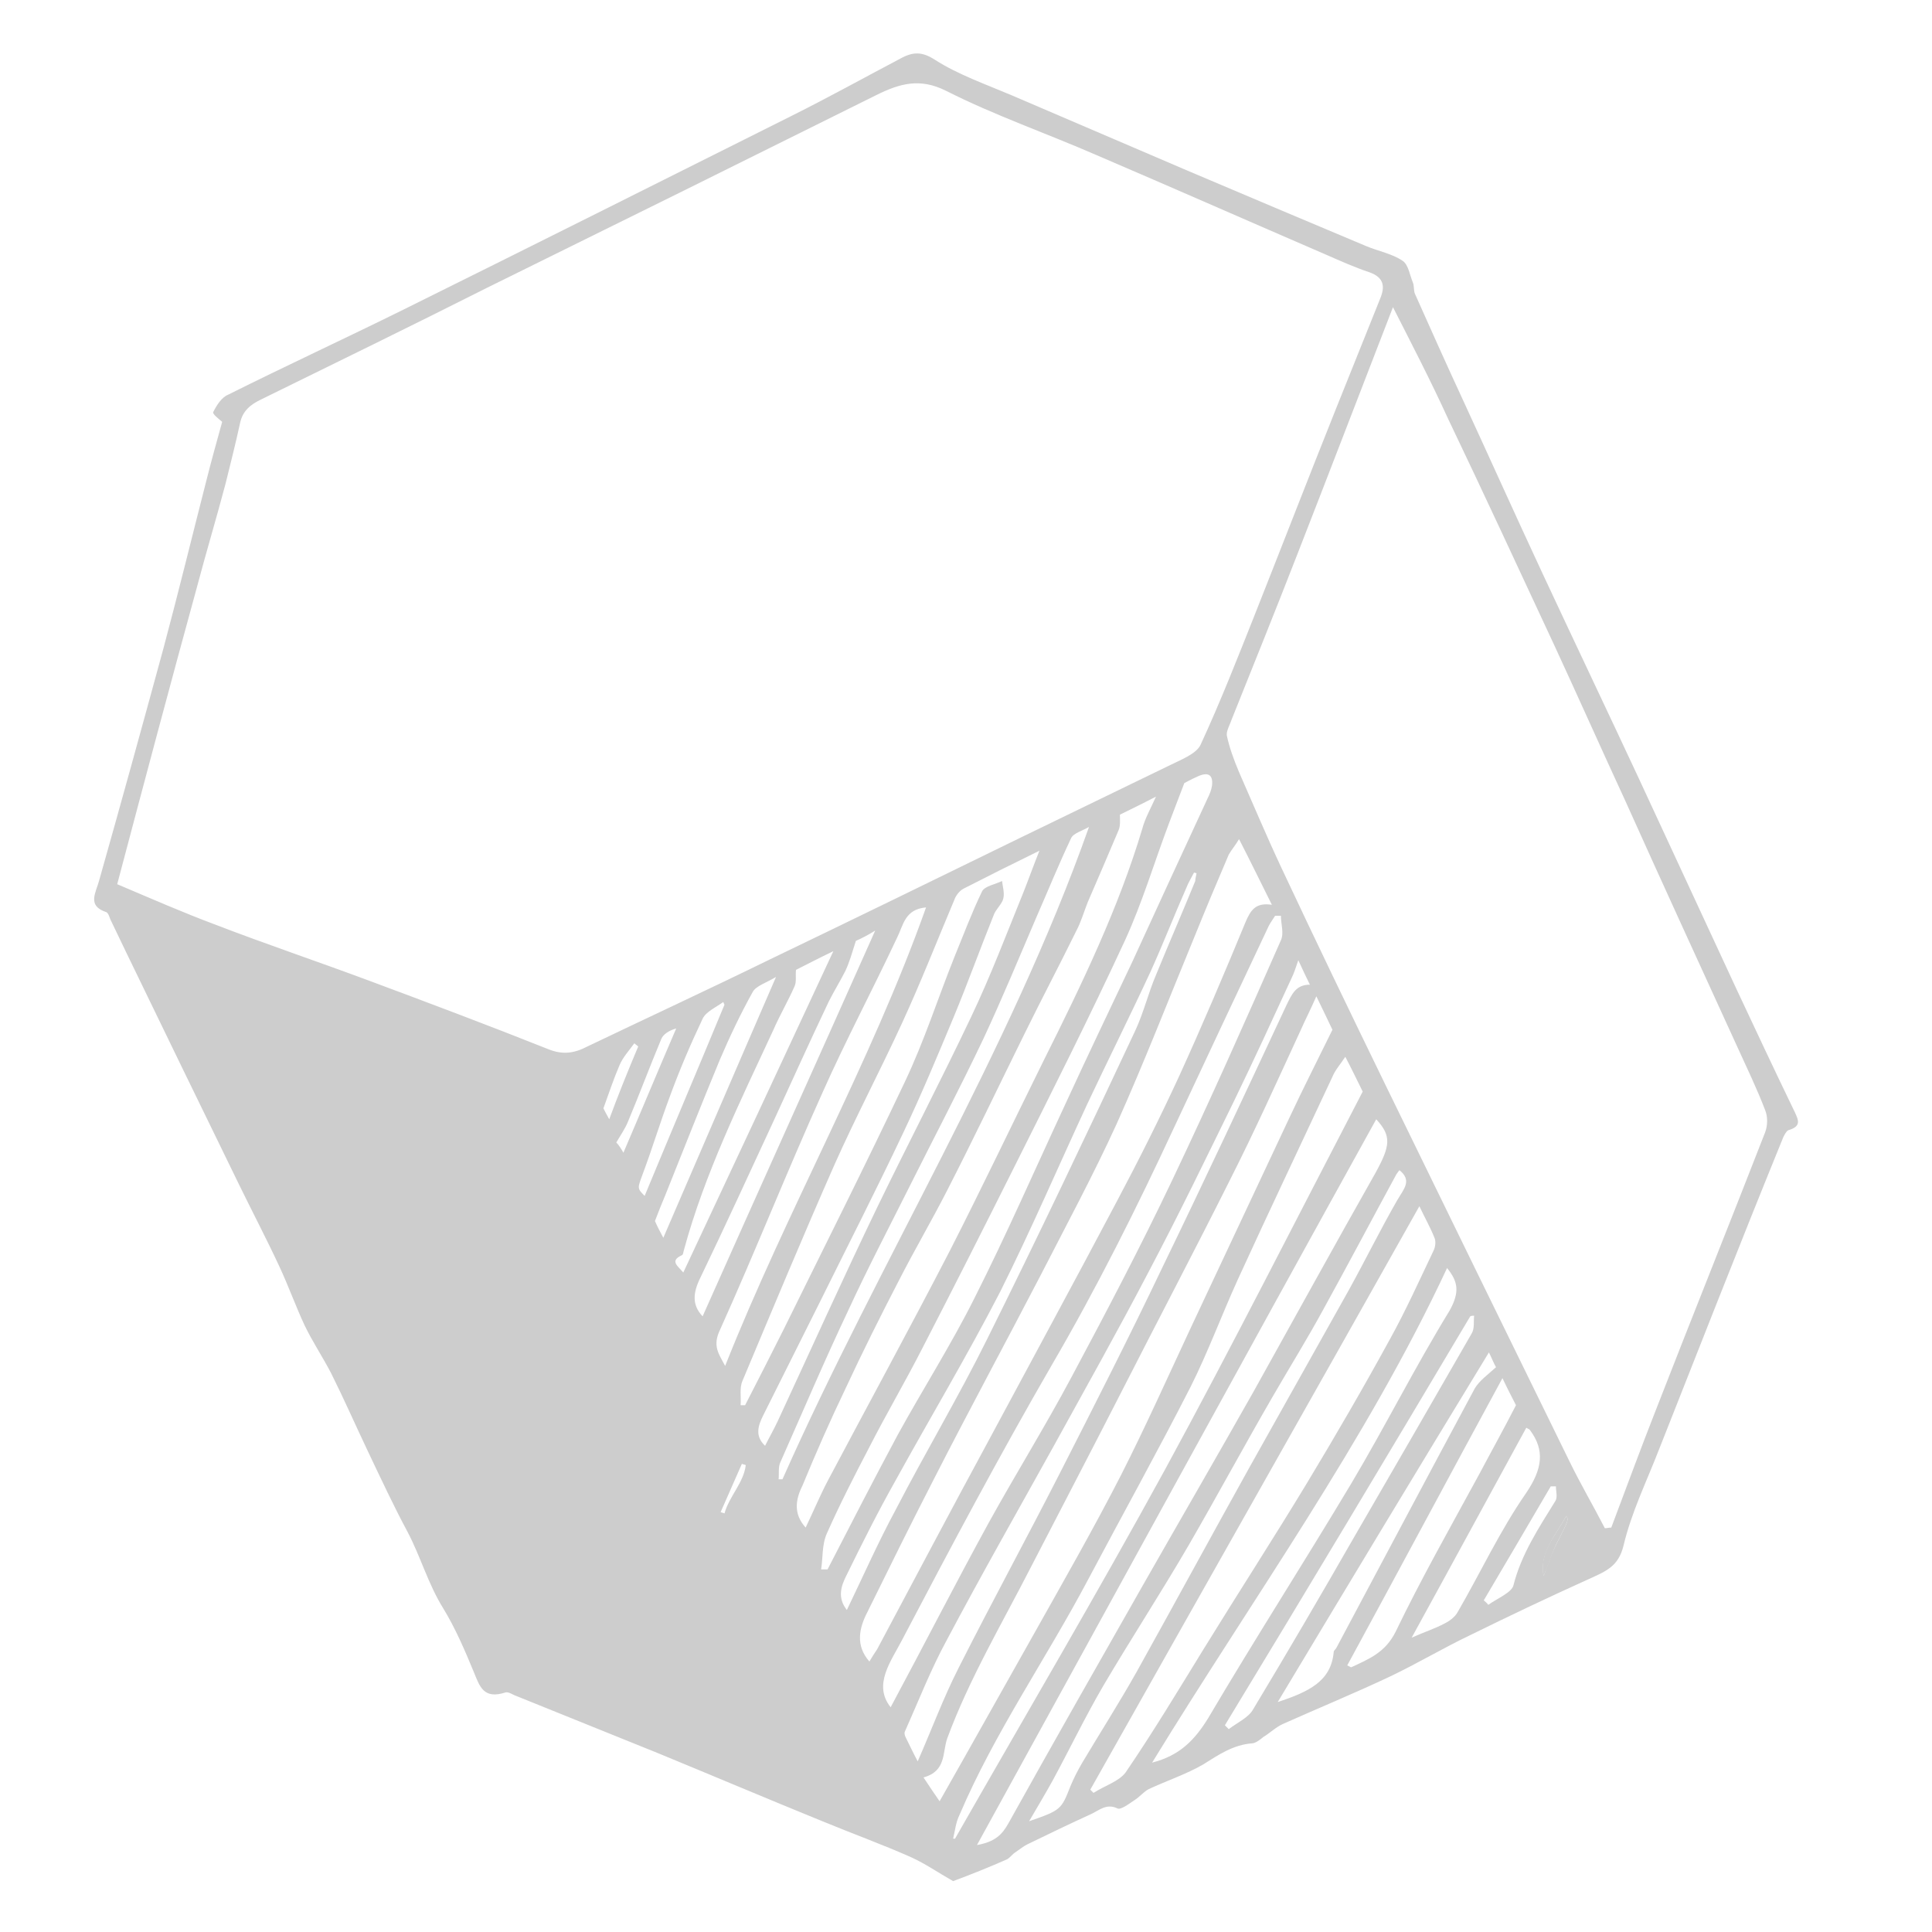 <?xml version="1.0" encoding="utf-8"?>
<!-- Generator: Adobe Illustrator 19.1.0, SVG Export Plug-In . SVG Version: 6.00 Build 0)  -->
<svg version="1.1" id="レイヤー_1" xmlns="http://www.w3.org/2000/svg" xmlns:xlink="http://www.w3.org/1999/xlink" x="0px"
	 y="0px" viewBox="0 0 300 300" style="enable-background:new 0 0 300 300;" xml:space="preserve">
<style type="text/css">
	.st0{fill:#CDCDCD;}
</style>
<g>
	<path class="st0" d="M148,292.1c-2.3-1.3-4.3-2.7-6.5-3.7c-4.5-2-9.2-3.7-13.8-5.6c-8.6-3.5-17.1-7.1-25.6-10.6
		c-7.4-3-14.9-6-22.3-9c-0.4-0.2-0.9-0.5-1.3-0.4c-3.4,1.1-4-0.9-4.9-3.1c-1.4-3.4-2.9-6.9-4.8-10c-2.3-3.7-3.5-8-5.5-11.8
		c-2.2-4.1-4.2-8.4-6.2-12.6c-1.9-4-3.7-8.1-5.7-12.1c-1.3-2.5-2.9-4.9-4.1-7.4c-1.4-3-2.5-6.1-3.9-9.1c-2-4.3-4.2-8.5-6.3-12.8
		c-5.8-11.9-11.6-23.8-17.4-35.8c-0.8-1.7-1.6-3.3-2.4-5c-0.3-0.5-0.4-1.4-0.9-1.5c-2.9-1-1.5-3-1-4.9c3.4-12,6.7-24,10-36.1
		c2.3-8.6,4.4-17.2,6.6-25.8c0.8-3.2,1.7-6.4,2.5-9.3C33.9,65,33,64.3,33.1,64c0.5-1,1.3-2.3,2.3-2.7c9-4.5,18.1-8.7,27.2-13.2
		c20.2-10,40.3-20.1,60.5-30.2c5.6-2.8,11.2-5.9,16.7-8.8c2-1.1,3.4-1.1,5.4,0.2c3.6,2.3,7.9,3.8,11.9,5.5
		c9.1,3.9,18.2,7.8,27.3,11.7c9.2,3.9,18.4,7.8,27.7,11.7c1.9,0.8,4.1,1.2,5.7,2.3c0.9,0.6,1.1,2.2,1.6,3.4c0.2,0.5,0.1,1.2,0.3,1.7
		c2.5,5.6,5,11.2,7.6,16.8c4.1,8.9,8.1,17.8,12.2,26.6c4.9,10.5,9.9,21,14.8,31.5c5.1,11,10.2,22,15.3,33c3,6.4,6,12.8,9.1,19.2
		c0.6,1.3,1,2.2-1,2.8c-0.3,0.1-0.6,0.7-0.8,1.1c-3.5,8.6-6.9,17.1-10.3,25.7c-3,7.6-6,15.2-9,22.8c-1.9,4.9-4.3,9.8-5.5,14.9
		c-0.8,3.3-2.8,4-5.4,5.2c-6.2,2.8-12.3,5.7-18.4,8.7c-4.2,2-8.2,4.4-12.4,6.4c-5.5,2.6-11.1,4.9-16.7,7.4c-1.1,0.5-2,1.4-3,2
		c-0.5,0.4-1.1,0.9-1.7,1c-3,0.2-5.3,1.8-7.7,3.3c-2.6,1.5-5.6,2.5-8.4,3.8c-0.8,0.4-1.4,1.2-2.2,1.7c-0.9,0.6-2.2,1.6-2.7,1.3
		c-1.7-0.8-2.8,0.3-4.1,0.9c-3.3,1.5-6.6,3.1-9.9,4.7c-0.6,0.3-1.2,0.8-1.8,1.2c-0.5,0.3-0.8,0.8-1.3,1.1
		C153.7,289.9,150.7,291.1,148,292.1z M18.2,137.3c5.2,2.2,10.2,4.4,15.3,6.3c7.8,3,15.8,5.7,23.6,8.6c9.4,3.5,18.7,7,28,10.7
		c2.2,0.9,4,0.7,6.1-0.4c9.4-4.5,18.9-8.9,28.3-13.5c12.9-6.2,25.8-12.5,38.7-18.8c7.8-3.8,15.5-7.5,23.3-11.3
		c1.8-0.9,4.2-1.8,4.9-3.2c3.1-6.7,5.8-13.6,8.5-20.4c4.2-10.6,8.3-21.2,12.5-31.7c2.3-5.7,4.6-11.5,6.9-17.2
		c0.8-1.9,0.6-3.3-1.6-4.1c-2.4-0.8-4.6-1.8-6.9-2.8c-11.8-5.1-23.6-10.3-35.5-15.4c-7.8-3.4-15.9-6.2-23.4-10
		c-4-2-7.1-1.2-10.9,0.7c-20.1,10-40.3,20-60.4,29.9C63.9,50.6,52.2,56.3,40.6,62c-1.7,0.8-2.9,1.8-3.3,3.6
		c-0.7,3.2-1.5,6.4-2.3,9.6c-1.4,5.3-3,10.6-4.4,15.9C26.4,106.4,22.3,121.8,18.2,137.3z M216.3,47.7c-5,12.9-9.9,25.7-14.9,38.5
		c-3.3,8.5-6.7,16.9-10.1,25.4c-0.3,0.9-0.9,1.9-0.8,2.6c0.4,1.9,1.1,3.8,1.9,5.7c2.2,5,4.3,10,6.6,14.9
		c5.3,11.3,10.7,22.5,16.2,33.8c9.5,19.5,19,38.9,28.5,58.3c1.7,3.5,3.7,6.9,5.5,10.4c0.3,0,0.7-0.1,1-0.1
		c2.3-6.1,4.5-12.1,6.9-18.2c5.6-14.4,11.4-28.8,17-43.2c0.4-1.1,0.4-2.4,0-3.4c-1.3-3.4-2.9-6.7-4.4-10
		c-5.8-12.7-11.6-25.3-17.3-38c-3.7-8-7.3-16.1-11-24.1c-5.5-11.8-11-23.7-16.6-35.4C222.2,59.2,219.3,53.6,216.3,47.7z M135,258
		c0.4-0.7,0.8-1.3,1.2-1.9c5.7-10.7,11.4-21.5,17.2-32.2c6.7-12.5,13.5-25,20.1-37.5c3.4-6.4,6.6-12.8,9.6-19.3
		c3.6-7.9,7-15.9,10.3-23.9c0.8-1.9,1.6-3.1,4.1-2.7c-1.8-3.6-3.3-6.7-5.1-10.2c-0.6,1-1.2,1.7-1.6,2.4c-1.8,4.2-3.6,8.5-5.3,12.7
		c-4,9.7-7.8,19.5-12.1,29.1c-3.6,7.9-7.8,15.7-11.8,23.5c-5.5,10.6-11.2,21.1-16.6,31.7c-3.5,6.8-6.9,13.7-10.3,20.6
		C133.4,252.8,132.8,255.5,135,258z M204.4,154.7c-0.9,2.1-1.7,3.6-2.4,5.2c-3.6,7.8-7.1,15.6-11,23.3c-5.5,11-11.3,22-16.9,33
		c-4.6,9-9.3,18-14,27.1c-4.5,8.8-9.6,17.4-13,26.6c-0.8,2.2-0.1,5.1-3.7,6.1c1,1.5,1.8,2.7,2.5,3.7c5-8.8,9.8-17.4,14.6-25.9
		c4.6-8.2,9.3-16.4,13.6-24.8c3.8-7.5,7.2-15.1,10.7-22.6c5.1-10.9,10.3-21.9,15.4-32.8c2.1-4.5,4.4-9,6.7-13.7
		C206.3,158.6,205.5,157,204.4,154.7z M115,218.2c0.2,0,0.5,0,0.7,0c2-3.9,4-7.8,6-11.8c6.3-12.8,12.7-25.5,18.8-38.4
		c3-6.3,5.1-12.9,7.7-19.4c1.4-3.4,2.7-6.9,4.3-10.2c0.4-0.8,2.1-1.1,3.1-1.6c0.1,0.9,0.4,1.8,0.2,2.7c-0.2,0.9-1.2,1.7-1.5,2.6
		c-2.1,5.2-4,10.5-6.2,15.8c-2.5,6-5,12-7.8,17.9c-4.2,8.9-8.7,17.7-13.1,26.6c-2.9,5.8-5.8,11.6-8.7,17.4c-0.8,1.6-1.3,3.2,0.3,4.7
		c0.7-1.4,1.4-2.6,2-3.9c5.1-11,10.1-22.1,15.4-33.1c4.8-9.9,9.9-19.7,14.6-29.6c3-6.3,5.5-12.9,8.1-19.3c0.8-2,1.5-4,2.5-6.5
		c-4.3,2.1-8.1,4-11.8,5.9c-0.6,0.3-1.2,1.1-1.4,1.7c-2.7,6.4-5.2,12.8-8.1,19.1c-3.4,7.4-7.2,14.6-10.5,22
		c-4.9,11.1-9.6,22.4-14.3,33.6C114.8,215.5,115.1,216.9,115,218.2z M125.1,237.2c1.2-2.5,2.2-4.9,3.4-7.2
		c6.3-11.9,12.8-23.8,19-35.8c5-9.8,9.7-19.7,14.6-29.6c5.9-11.8,11.6-23.6,15.3-36c0.4-1.5,1.2-2.9,2.1-4.9c-2.3,1.2-4,2-5.6,2.8
		c0,0.8,0.1,1.7-0.2,2.4c-1.6,3.8-3.2,7.5-4.8,11.2c-0.6,1.5-1,3-1.8,4.5c-2.6,5.3-5.4,10.6-8,15.9c-4,8.1-7.9,16.3-12,24.3
		c-2.4,4.7-5.1,9.3-7.5,14c-2.9,5.6-5.7,11.2-8.3,16.8c-2.4,5-4.6,10-6.7,15.1C123.5,232.9,123.2,235.1,125.1,237.2z M169.3,277.9
		c0.2,0.2,0.3,0.3,0.5,0.5c1.7-1.1,4-1.8,5-3.2c4.3-6.3,8.2-12.8,12.2-19.3c5.3-8.6,10.8-17.1,16-25.7c4.4-7.3,8.7-14.7,12.8-22.2
		c2.5-4.5,4.6-9.2,6.8-13.8c0.3-0.6,0.4-1.5,0.1-2.1c-0.6-1.5-1.4-2.9-2.3-4.8C203.2,217.9,186.2,247.9,169.3,277.9z M138.3,265.1
		c5.1-9.5,10-19.1,15.2-28.6c4.2-7.6,8.8-15,12.9-22.7c5.4-10.1,10.7-20.2,15.6-30.5c5.9-12.4,11.4-24.8,16.9-37.3
		c0.5-1.1,0-2.5,0-3.8c-0.3,0-0.6,0-0.9,0c-0.3,0.5-0.7,1-1,1.6c-4.9,10.4-9.8,20.8-14.7,31.3c-5.8,12.5-12,24.9-19,36.9
		c-8.1,14-15.7,28.3-23.2,42.6C138.4,257.9,135.5,261.6,138.3,265.1z M151.7,286.5c2.8-0.5,3.9-1.6,4.9-3.4
		c6.9-12.4,13.9-24.7,20.9-37c5.7-10,11.5-20,17.2-30.1c6.3-11.3,12.5-22.6,18.9-33.9c2.3-4.2,2.5-5.7,0.1-8.3
		C193,211.2,172.5,248.7,151.7,286.5z M127.5,243.7c0.3,0,0.7,0,1,0c3.6-7,7.2-14,10.9-20.9c3.9-7.1,8.3-14,11.9-21.2
		c5-9.9,9.4-20,14.1-30.1c3.4-7.4,6.9-14.7,10.4-22.1c3.9-8.5,7.8-17,11.7-25.4c0.3-0.6,0.6-1.3,0.7-2c0.2-1.7-0.6-2.2-2.3-1.4
		c-0.9,0.4-1.8,0.9-2,1c-0.9,2.4-1.7,4.4-2.4,6.3c-2.3,6.1-4.1,12.2-6.8,18.1c-5.5,11.9-11.4,23.6-17.3,35.4
		c-4.7,9.4-9.4,18.7-14.2,28c-2.6,5.1-5.6,10.2-8.2,15.3c-2.3,4.4-4.6,8.9-6.6,13.4C127.6,239.9,127.8,241.9,127.5,243.7z
		 M148,285.5c0.1,0,0.2,0,0.3,0c10.9-19.1,22.1-38.1,32.6-57.3c10.5-19.3,20.4-38.9,30.7-58.7c-0.7-1.4-1.6-3.3-2.7-5.4
		c-0.8,1.2-1.6,2.1-2,3.1c-4.9,10.5-9.9,21-14.7,31.5c-2.5,5.5-4.6,11.2-7.3,16.6c-5.1,10-10.6,19.9-15.9,29.9
		c-6.5,12.3-14.6,23.9-20,36.6C148.4,283,148.3,284.3,148,285.5z M201.6,149.1c-0.4,1.2-0.7,2.1-1.1,2.9c-2.9,6.3-5.8,12.6-8.8,18.8
		c-4.4,9-8.7,17.9-13.4,26.8c-4.7,9-9.7,17.9-14.6,26.8c-5.6,10.1-11.3,20.1-16.7,30.3c-2.5,4.6-4.4,9.5-6.5,14.2
		c-0.1,0.2,0,0.6,0.1,0.8c0.6,1.2,1.2,2.5,1.9,3.8c2.2-5,4-9.9,6.4-14.6c5.1-10.1,10.5-20,15.6-30c5.4-10.6,10.8-21.2,15.9-31.9
		c6.6-13.6,13-27.3,19.4-41c0.8-1.6,1.4-3.1,3.6-3.1C202.8,151.7,202.3,150.6,201.6,149.1z M217.3,181.7c-0.2,0.3-0.4,0.5-0.5,0.7
		c-3.8,7-7.5,14-11.3,20.9c-2.5,4.6-5.3,9.1-7.9,13.6c-4.4,7.6-8.6,15.4-13,23c-4.3,7.4-9,14.6-13.3,21.9c-2.8,4.8-5.2,9.8-7.8,14.6
		c-1.1,2-2.3,4-3.7,6.4c4.9-1.7,5-1.8,6.4-5.4c0.5-1.2,1.1-2.4,1.8-3.6c2.8-4.7,5.8-9.4,8.5-14.2c5.9-10.6,11.7-21.3,17.6-31.9
		c5.1-9.1,10.2-18.2,15.3-27.3c2.6-4.7,4.9-9.4,7.6-14.1C218,184.6,219.3,183.3,217.3,181.7z M169.1,128.4c-1,0.6-2.5,1-2.8,1.8
		c-1.9,4-3.6,8.2-5.4,12.3c-2.7,6.3-5.3,12.6-8.2,18.8c-3.7,7.8-7.7,15.4-11.6,23.2c-3.1,6.2-6.4,12.5-9.3,18.8
		c-3.7,7.8-7.1,15.8-10.6,23.7c-0.4,0.8-0.2,1.8-0.3,2.7c0.2,0,0.4,0,0.6,0C136.6,195.7,156.7,163.5,169.1,128.4z M224.7,196.9
		c-12.6,27-30.2,51.3-45.8,76.8c4.3-1.1,6.6-3.5,8.7-6.9c7.2-12.2,14.9-24.2,22.2-36.4c5.3-8.9,9.9-18.1,15.3-26.9
		C226.7,200.6,226.4,199,224.7,196.9z M112.6,212.1c9.6-24.2,22.6-47,31.2-71.2c-3.3,0.3-3.5,2.7-4.5,4.7c-3.8,8.1-8,16-11.6,24.1
		c-5.5,12.2-10.4,24.6-15.9,36.8C110.6,209,111.6,210.2,112.6,212.1z M185.8,135.6c-0.1,0-0.2-0.1-0.4-0.1c-0.4,0.8-0.9,1.6-1.2,2.4
		c-1.9,4.3-3.6,8.7-5.6,13.1c-3.2,6.9-6.6,13.7-9.8,20.5c-4.5,9.7-8.7,19.5-13.5,29.1c-5.1,9.9-10.9,19.6-16.3,29.4
		c-2.7,4.8-5.2,9.8-7.6,14.7c-0.8,1.6-1.4,3.4,0.1,5.3c2.6-5.4,4.9-10.6,7.6-15.6c4.6-8.9,9.8-17.6,14.2-26.5
		c7.9-15.9,15.5-31.9,23-47.9c1.3-2.8,2-5.8,3.2-8.6c2-4.9,4.1-9.7,6.1-14.6C185.6,136.5,185.7,136.1,185.8,135.6z M233.3,214
		c-8.2,15.1-16.1,29.9-24.1,44.6c0.2,0.1,0.4,0.2,0.6,0.3c2.8-1.3,5.3-2.3,6.9-5.5c4-8.3,8.6-16.4,13-24.5c1.8-3.4,3.7-6.8,5.7-10.7
		C235,217.4,234.2,215.9,233.3,214z M190.2,267.9c0.2,0.2,0.4,0.4,0.6,0.6c1.3-1,3.1-1.8,3.8-3.1c5.3-8.8,10.5-17.7,15.6-26.6
		c6.1-10.5,12.2-21.1,18.3-31.7c0.5-0.8,0.3-1.9,0.4-2.8c-0.2,0-0.4,0-0.6,0.1C215.7,225.6,203,246.8,190.2,267.9z M106.1,197.6
		c7.7-16.4,15.4-32.9,23.3-49.9c-2.5,1.2-4.2,2.1-5.8,2.9c-0.1,0.9,0.1,1.8-0.2,2.5c-1,2.3-2.3,4.5-3.3,6.8
		c-5.2,11.2-10.7,22.4-13.9,34.2c-0.1,0.3-0.1,0.7-0.3,0.8C103.9,195.8,105.3,196.6,106.1,197.6z M219.2,254.3
		c2-0.9,3.6-1.4,5.1-2.2c0.8-0.4,1.6-1,2-1.7c3.6-6.2,6.6-12.7,10.7-18.6c2.5-3.7,2.9-6.6,0.6-9.7c-0.1-0.2-0.3-0.2-0.6-0.4
		C231.1,232.5,225.3,243.2,219.2,254.3z M198.4,264.3c4.8-1.6,8.3-3.2,8.7-7.8c0-0.2,0.3-0.4,0.4-0.6c7.2-13.5,14.3-26.9,21.5-40.3
		c0.7-1.2,2.1-2.2,3.3-3.3c-0.3-0.5-0.7-1.5-1.1-2.3C220.3,227.9,209.5,245.8,198.4,264.3z M132.9,146.1c-0.6,1.9-1,3.3-1.6,4.6
		c-0.8,1.6-1.8,3.2-2.6,4.8c-2.9,6.1-5.7,12.3-8.5,18.4c-3.8,8.2-7.5,16.3-11.4,24.4c-1.2,2.4-1.4,4.3,0.3,6.1
		c8.9-20,17.9-39.9,26.8-59.9C134.8,145.2,133.6,145.8,132.9,146.1z M120.5,151.7c-1.5,0.9-3.1,1.4-3.6,2.3c-1.9,3.4-3.6,7-5.1,10.5
		c-2.9,7-5.7,14.1-8.5,21.1c-0.5,1.2-1,2.4-1.6,4c0.3,0.7,0.8,1.7,1.3,2.6C108.8,178.8,114.5,165.5,120.5,151.7z M112.5,156
		c-0.1-0.1-0.1-0.3-0.2-0.4c-1.1,0.8-2.7,1.5-3.2,2.6c-1.9,4-3.6,8-5.1,12.1c-1.5,4-2.7,8-4.2,12c-0.8,2.2-0.9,2.2,0.3,3.4
		C104.2,175.8,108.4,165.9,112.5,156z M230.4,248.5c0.2,0.2,0.5,0.4,0.7,0.7c1.4-1,3.6-1.9,3.9-3c1.2-4.8,3.9-8.9,6.5-13.1
		c0.4-0.6,0.1-1.5,0.1-2.3c-0.3,0-0.6,0-0.8,0C237.4,236.6,233.9,242.6,230.4,248.5z M96.8,179c2.7-6.3,5.4-12.8,8.2-19.3
		c-1.1,0.3-2,0.9-2.3,1.6c-1.8,4.3-3.4,8.6-5.2,12.9c-0.4,1-1.1,2-1.8,3.2C96.1,177.8,96.6,178.6,96.8,179z M99.1,162.5
		c-0.2-0.2-0.4-0.3-0.6-0.5c-0.8,1.1-1.8,2.2-2.3,3.4c-0.9,2.1-1.6,4.2-2.5,6.7c0.1,0.2,0.5,1,0.9,1.7C96,170,97.5,166.3,99.1,162.5
		z M239.7,244.7c0.6-1.6,1.1-3.2,1.9-4.8c2-3.9,2-3.9,1.6-4.5C241.6,238.4,239,241.1,239.7,244.7z M111.9,234.8
		c0.2,0.1,0.4,0.1,0.6,0.2c0.7-2.6,3-4.8,3.3-7.5c-0.2-0.1-0.4-0.1-0.6-0.2C114.1,229.8,113,232.3,111.9,234.8z"/>
	<path class="st0" d="M239.7,244.7c-0.8-3.6,1.9-6.3,3.5-9.3c0.4,0.6,0.4,0.6-1.6,4.5C240.9,241.4,240.4,243.1,239.7,244.7z"/>
</g>
</svg>
